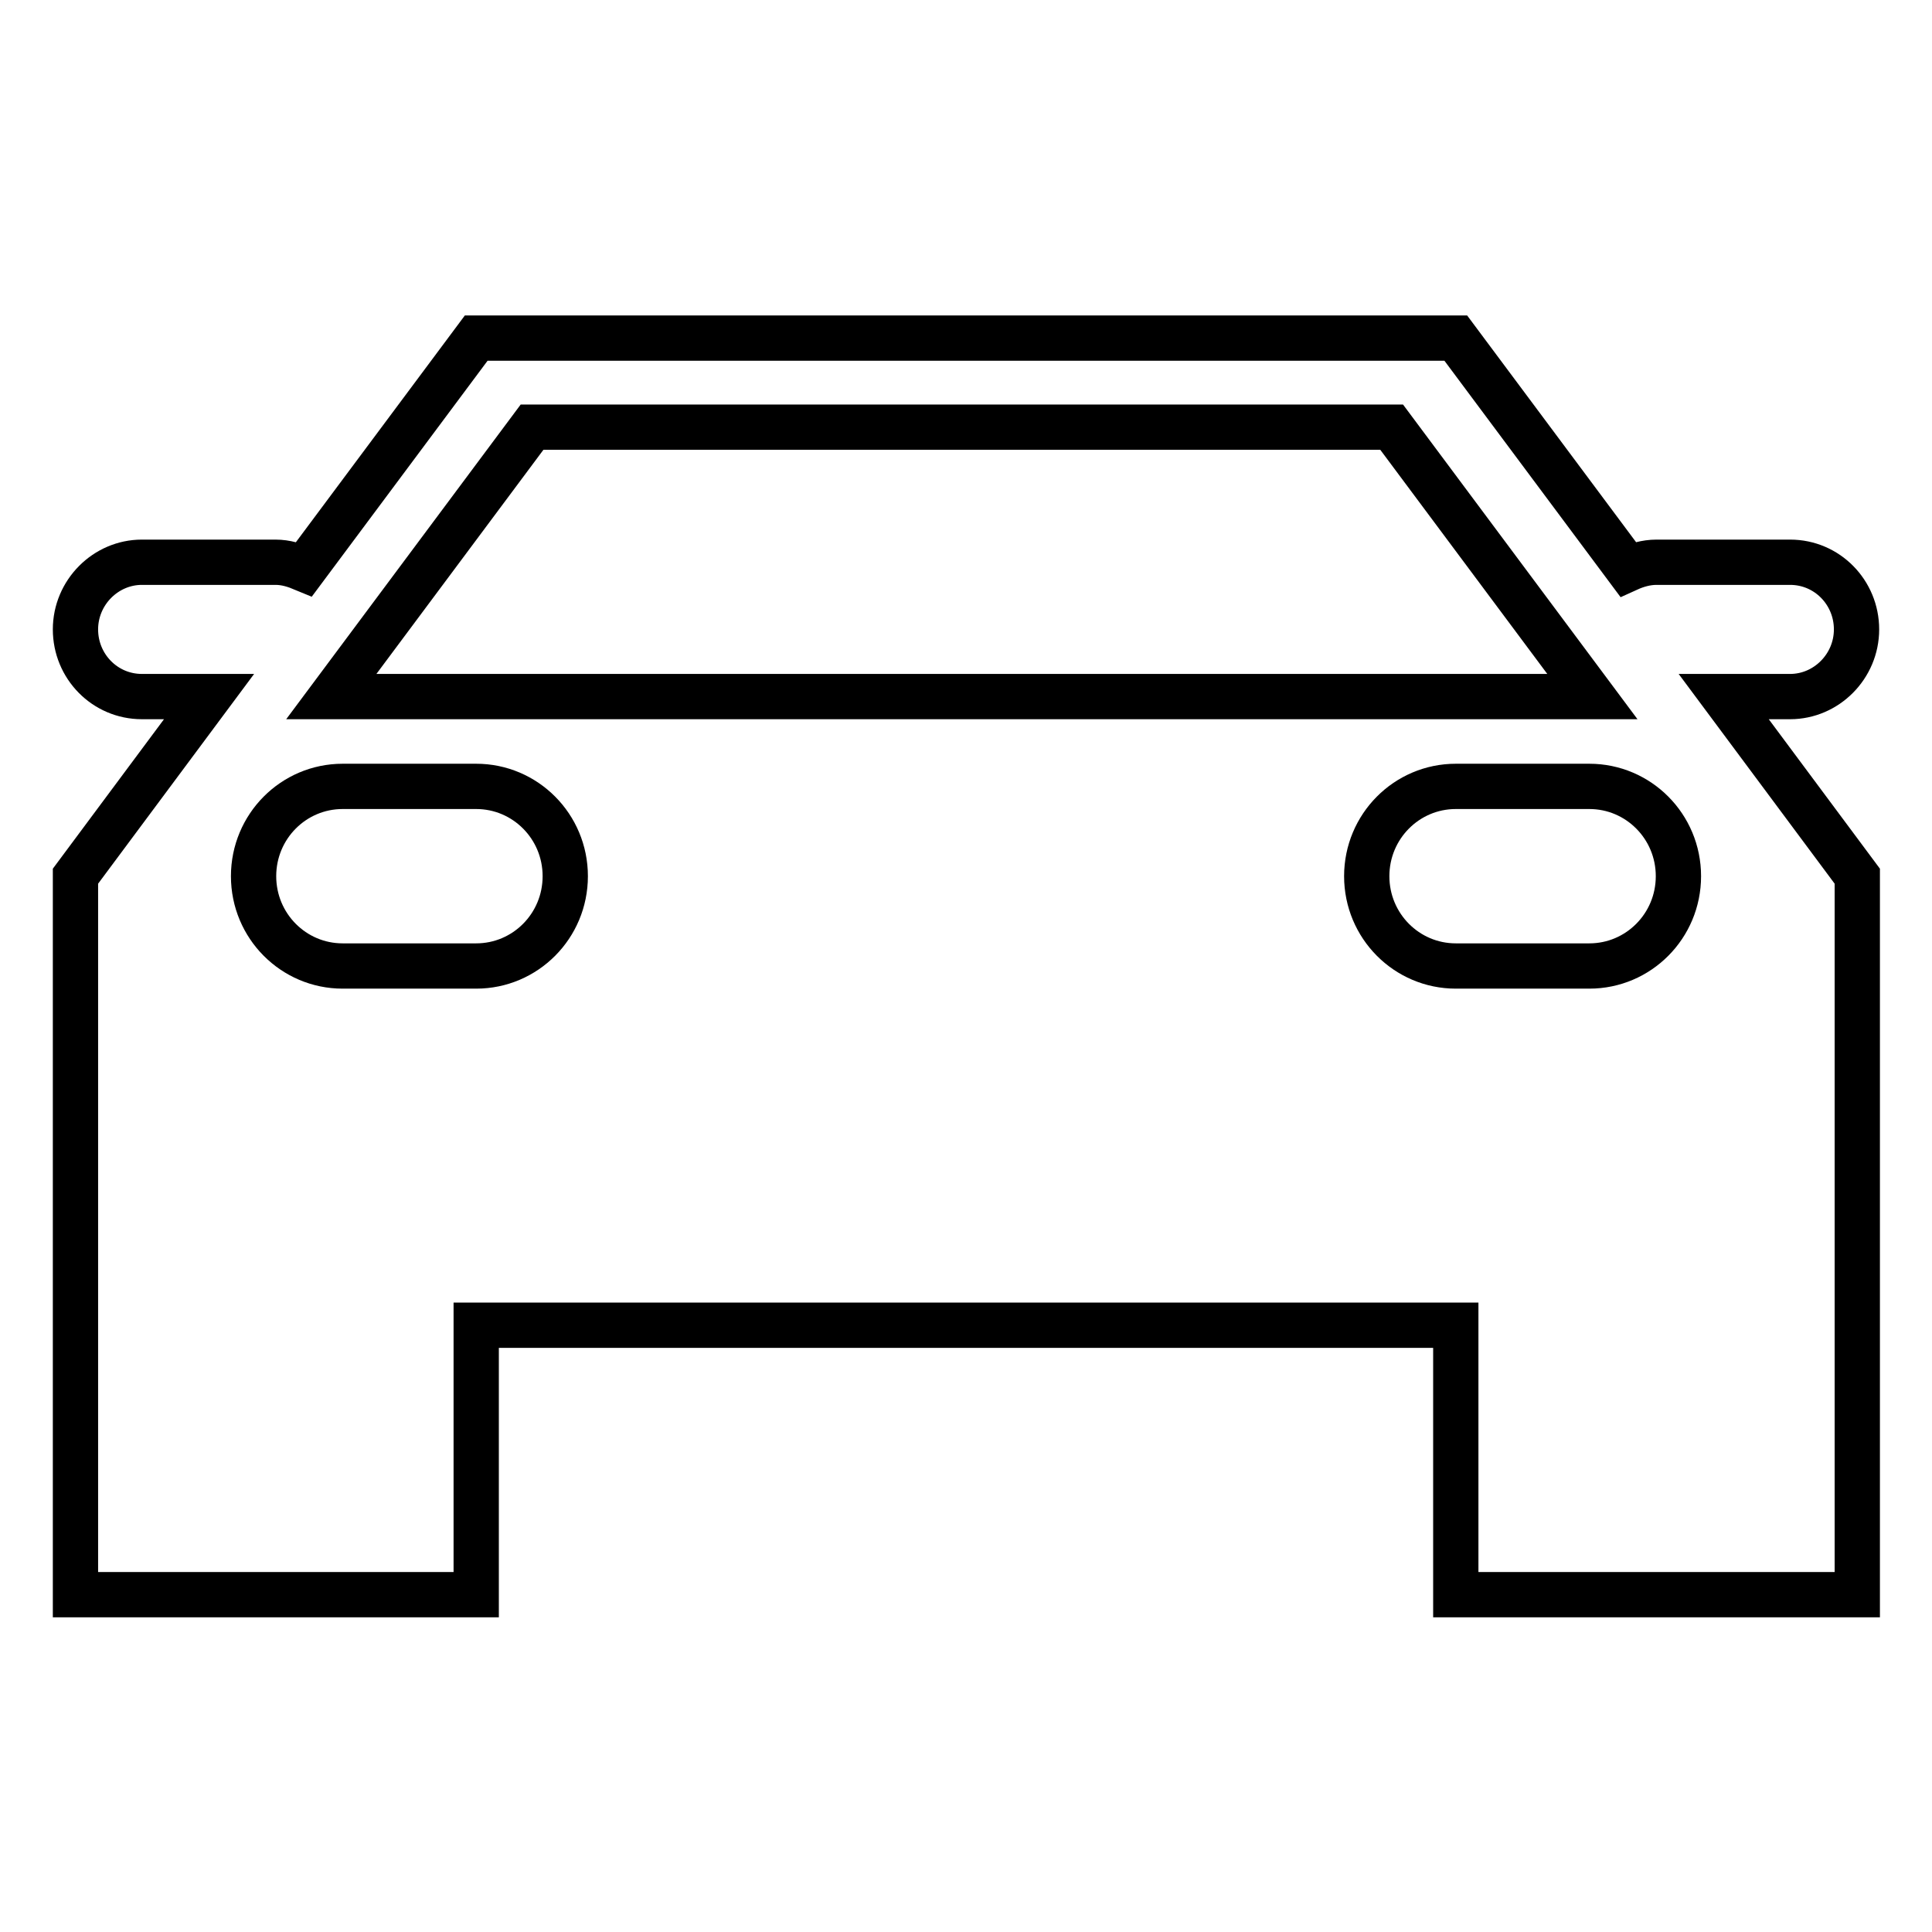 <?xml version="1.0" encoding="utf-8"?>
<!-- Svg Vector Icons : http://www.onlinewebfonts.com/icon -->
<!DOCTYPE svg PUBLIC "-//W3C//DTD SVG 1.1//EN" "http://www.w3.org/Graphics/SVG/1.1/DTD/svg11.dtd">
<svg version="1.1" xmlns="http://www.w3.org/2000/svg" xmlns:xlink="http://www.w3.org/1999/xlink" x="0px" y="0px" viewBox="0 0 256 256" enable-background="new 0 0 256 256" xml:space="preserve">
<g> <path stroke-width="6" fill-opacity="0" stroke="#000000"  d="M192.9,211.3v-35.7H63.1v35.7H10v-35.7v-29.7v-29.8l17.7-23.8h-8.9c-4.9,0-8.8-4-8.8-8.9s4-8.9,8.8-8.9 h17.7c1.4,0,2.6,0.4,3.8,0.9l22.8-30.6h129.8l22.8,30.6c1.1-0.5,2.4-0.9,3.8-0.9h17.7c4.9,0,8.8,4,8.8,8.9s-4,8.9-8.8,8.9h-8.8 l17.7,23.8v29.8v29.7v35.7H192.9L192.9,211.3L192.9,211.3z M33.6,116.1c0,6.6,5.3,11.9,11.8,11.9h17.7c6.5,0,11.8-5.3,11.8-11.9 c0-6.6-5.3-11.9-11.8-11.9H45.4C38.9,104.2,33.6,109.5,33.6,116.1L33.6,116.1L33.6,116.1z M184.4,56.6H70.5L43.9,92.3H211 L184.4,56.6L184.4,56.6L184.4,56.6z M210.6,104.2h-17.7c-6.5,0-11.8,5.3-11.8,11.9c0,6.6,5.3,11.9,11.8,11.9h17.7 c6.5,0,11.8-5.3,11.8-11.9C222.4,109.5,217.1,104.2,210.6,104.2L210.6,104.2L210.6,104.2z"/></g>
</svg>
